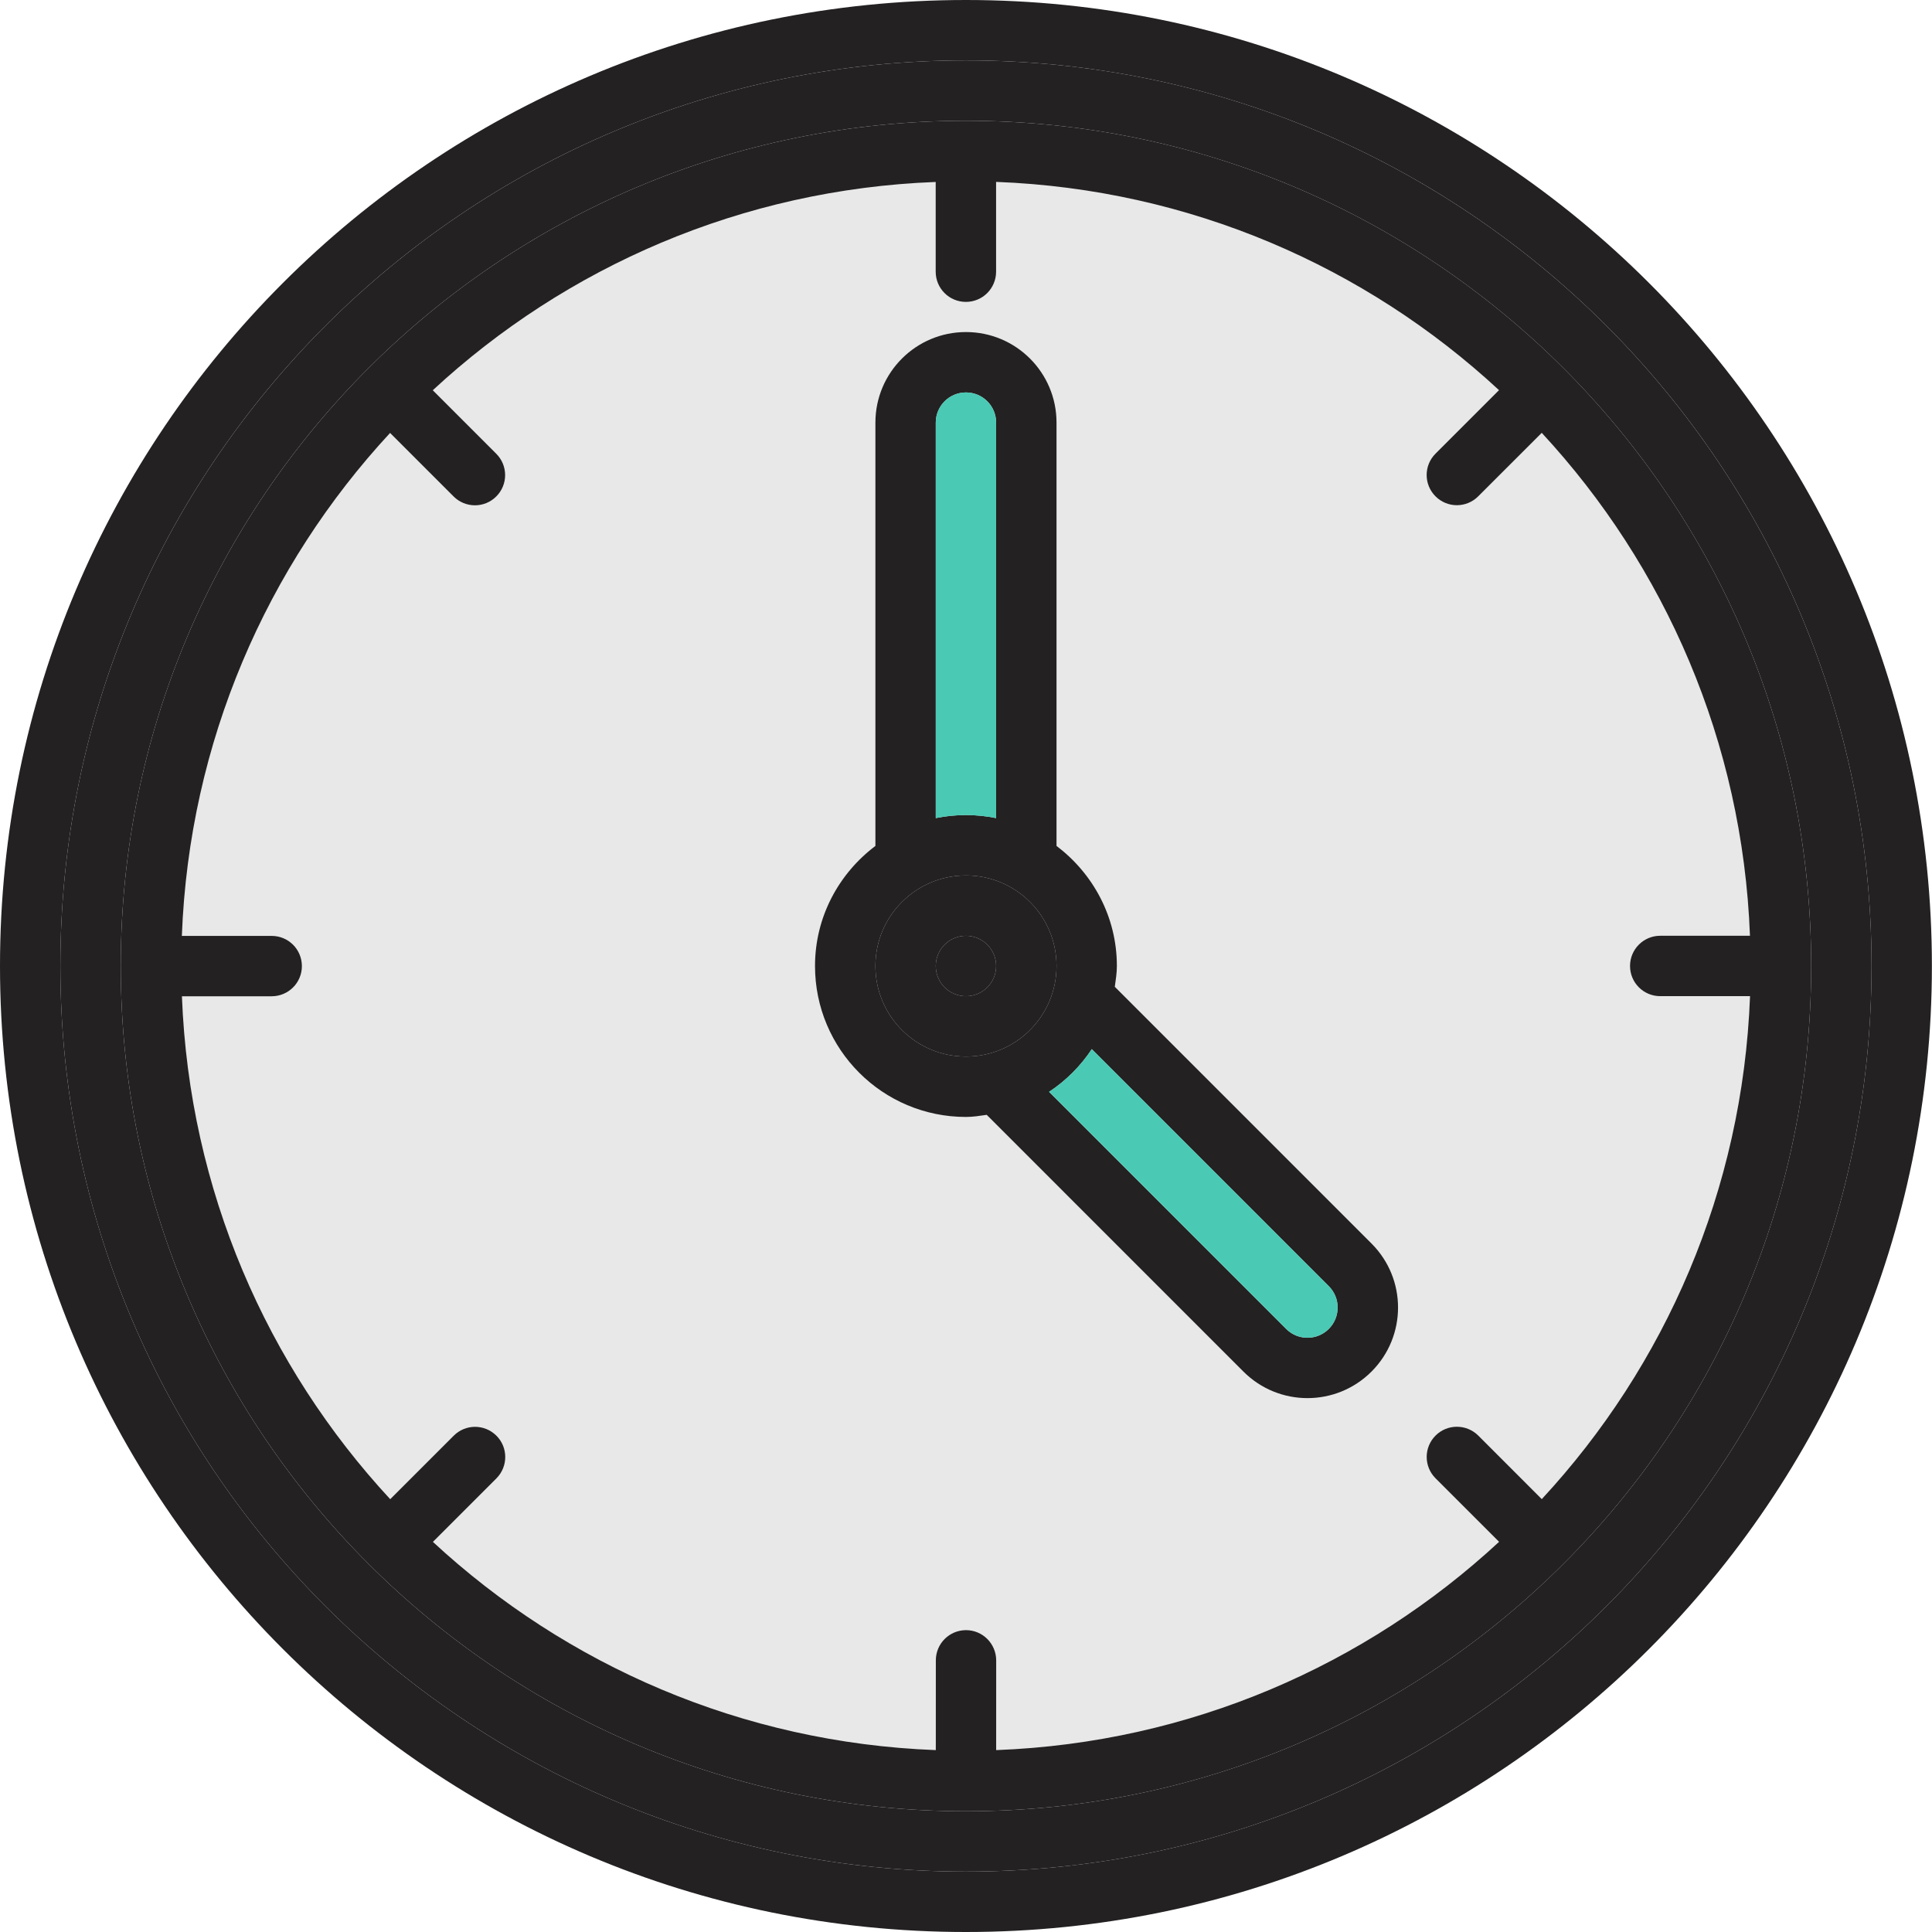 <svg width="54" height="54" viewBox="0 0 54 54" fill="none" xmlns="http://www.w3.org/2000/svg">
<path d="M26.999 48.938C39.114 48.938 48.935 39.116 48.935 27C48.935 14.884 39.114 5.062 26.999 5.062C14.883 5.062 5.062 14.884 5.062 27C5.062 39.116 14.883 48.938 26.999 48.938Z" fill="#E8E8E8"/>
<path d="M26.999 0C12.088 0 0 12.088 0 27C0 41.912 12.088 54 26.999 54C41.91 54 53.997 41.912 53.997 27C53.997 12.088 41.91 0 26.999 0ZM26.999 52.312C13.019 52.312 1.687 40.979 1.687 27C1.687 13.02 13.019 1.688 26.999 1.688C40.978 1.688 52.31 13.02 52.31 27C52.31 40.979 40.978 52.312 26.999 52.312Z" fill="#232121"/>
<path d="M26.999 27.844C27.465 27.844 27.842 27.466 27.842 27C27.842 26.534 27.465 26.156 26.999 26.156C26.533 26.156 26.155 26.534 26.155 27C26.155 27.466 26.533 27.844 26.999 27.844Z" fill="#232121"/>
<path d="M31.159 27.581C31.185 27.389 31.217 27.199 31.217 27C31.217 25.624 30.549 24.415 29.53 23.644V11.812C29.53 10.414 28.397 9.281 26.999 9.281C25.601 9.281 24.468 10.414 24.468 11.812V23.644C23.448 24.414 22.78 25.624 22.78 27C22.78 29.33 24.668 31.219 26.999 31.219C27.197 31.219 27.388 31.187 27.579 31.16L34.755 38.337C35.744 39.325 37.345 39.325 38.334 38.336C39.323 37.347 39.323 35.745 38.334 34.757L31.159 27.581ZM26.155 11.812C26.155 11.346 26.532 10.969 26.999 10.969C27.465 10.969 27.842 11.346 27.842 11.812V22.866C27.57 22.811 27.288 22.781 26.999 22.781C26.709 22.781 26.427 22.811 26.155 22.866V11.812ZM24.468 27C24.468 25.602 25.601 24.469 26.999 24.469C28.397 24.469 29.53 25.602 29.53 27C29.53 28.398 28.397 29.531 26.999 29.531C25.601 29.531 24.468 28.398 24.468 27ZM37.141 37.143C36.811 37.474 36.278 37.474 35.948 37.144L29.322 30.518C29.796 30.204 30.202 29.798 30.516 29.324L37.141 35.95C37.47 36.279 37.47 36.813 37.141 37.143Z" fill="#232121"/>
<path d="M26.999 3.375C13.952 3.375 3.375 13.952 3.375 27C3.375 40.048 13.952 50.625 26.999 50.625C40.046 50.625 50.623 40.048 50.623 27C50.623 13.952 40.046 3.375 26.999 3.375ZM43.093 41.901L41.318 40.125C40.987 39.796 40.453 39.796 40.124 40.125C39.794 40.456 39.794 40.989 40.124 41.319L41.9 43.094C38.18 46.541 33.264 48.711 27.843 48.916L27.844 46.407C27.842 45.941 27.465 45.563 27 45.563C26.533 45.564 26.157 45.941 26.157 46.407L26.156 48.916C20.735 48.711 15.82 46.542 12.1 43.096L13.875 41.321C14.204 40.99 14.204 40.457 13.875 40.128C13.543 39.798 13.012 39.798 12.682 40.128L10.907 41.903C7.461 38.183 5.291 33.267 5.085 27.846H7.594C8.061 27.845 8.438 27.468 8.438 27.003C8.437 26.535 8.061 26.159 7.594 26.159H5.083C5.288 20.738 7.458 15.821 10.903 12.101L12.678 13.876C13.008 14.206 13.542 14.206 13.871 13.876C14.201 13.546 14.201 13.013 13.871 12.683L12.096 10.908C15.816 7.461 20.733 5.291 26.153 5.086V7.594C26.153 8.06 26.53 8.438 26.997 8.438C27.464 8.438 27.841 8.06 27.841 7.594V5.084C33.262 5.289 38.178 7.458 41.898 10.905L40.123 12.68C39.793 13.01 39.793 13.543 40.123 13.873C40.453 14.203 40.986 14.203 41.316 13.873L43.092 12.098C46.537 15.818 48.707 20.734 48.912 26.155H46.404C45.938 26.155 45.56 26.533 45.56 26.999C45.56 27.466 45.938 27.843 46.404 27.843H48.914C48.708 33.265 46.539 38.181 43.093 41.901Z" fill="#232121"/>
<path d="M26.999 1.688C13.02 1.688 1.687 13.021 1.687 27C1.687 40.979 13.02 52.312 26.999 52.312C40.977 52.312 52.31 40.979 52.31 27C52.31 13.021 40.977 1.688 26.999 1.688ZM26.999 50.625C13.951 50.625 3.375 40.048 3.375 27C3.375 13.952 13.951 3.375 26.999 3.375C40.046 3.375 50.623 13.952 50.623 27C50.623 40.048 40.046 50.625 26.999 50.625Z" fill="#232121"/>
<path d="M26.999 24.469C25.601 24.469 24.468 25.602 24.468 27C24.468 28.398 25.601 29.531 26.999 29.531C28.397 29.531 29.53 28.398 29.53 27C29.53 25.602 28.397 24.469 26.999 24.469ZM26.999 27.844C26.532 27.844 26.155 27.467 26.155 27C26.155 26.533 26.532 26.156 26.999 26.156C27.465 26.156 27.842 26.533 27.842 27C27.842 27.467 27.465 27.844 26.999 27.844Z" fill="#232121"/>
<path d="M37.141 35.949L30.516 29.323C30.202 29.797 29.796 30.203 29.323 30.516L35.949 37.143C36.113 37.307 36.328 37.39 36.544 37.39C36.76 37.39 36.976 37.307 37.141 37.142C37.47 36.813 37.47 36.279 37.141 35.949Z" fill="#4AC9B4"/>
<path d="M26.999 10.969C26.532 10.969 26.155 11.346 26.155 11.812V22.866C26.427 22.811 26.709 22.781 26.999 22.781C27.288 22.781 27.57 22.811 27.842 22.866V11.812C27.842 11.346 27.465 10.969 26.999 10.969Z" fill="#4AC9B4"/>
</svg>
